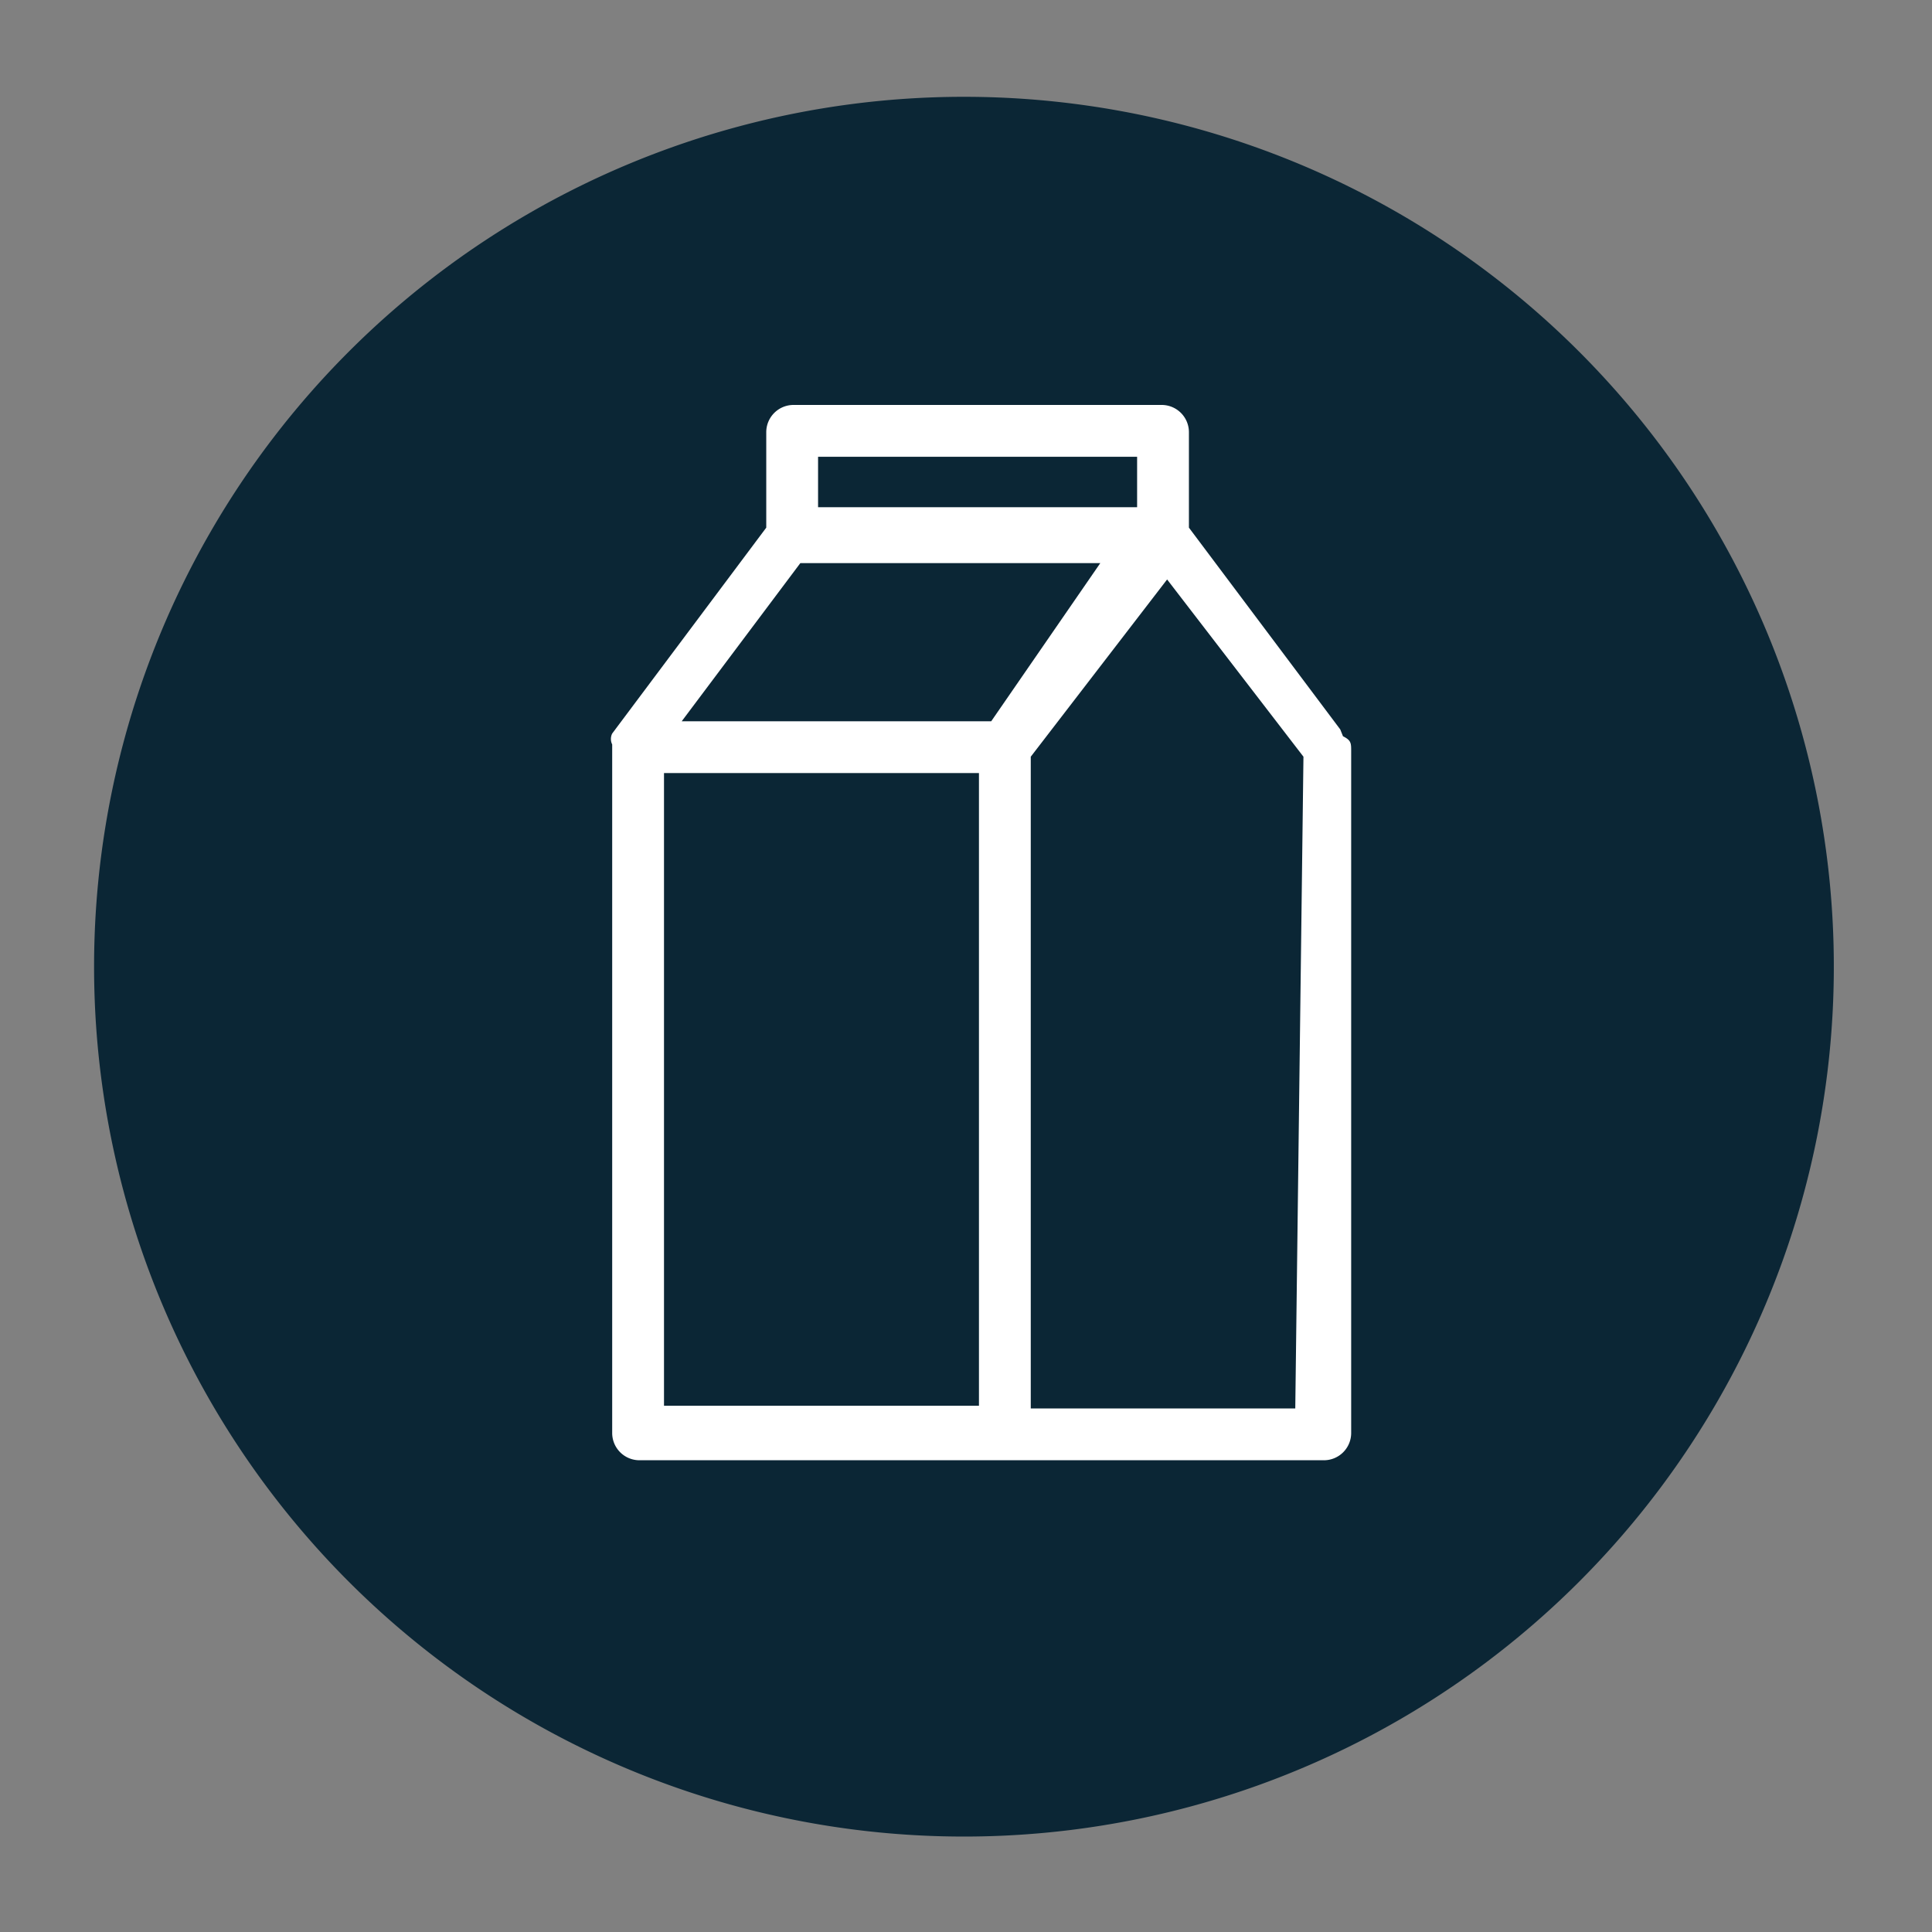 <svg id="Layer_1" data-name="Layer 1" xmlns="http://www.w3.org/2000/svg" viewBox="0 0 14.17 14.17"><rect x="0" y="0" width="14.17" height="14.17" fill="#808080" stroke="none"/><defs><style>.cls-1{fill:#0b2635;}.cls-2{fill:#fff;}</style></defs><g id="MILK"><path class="cls-1" d="M7.07.71A6.38,6.38,0,1,1,.69,7.09,6.38,6.38,0,0,1,7.07.71"/><path class="cls-2" d="M9.5,10.33H7.56V5.55l1-1.3,1,1.3ZM4.87,5.67H7.18v4.64H4.87Zm1-1.54h2.2L7.27,5.29H5ZM6,3.35H8.34v.37H6Zm3.83,2L8.72,3.87v-.7a.2.2,0,0,0-.2-.2H5.82a.2.2,0,0,0-.2.2v.7L4.49,5.38a.09.09,0,0,0,0,.08v5.05a.2.2,0,0,0,.2.2H9.71a.2.2,0,0,0,.2-.2v-5c0-.06,0-.08-.06-.11"/></g></svg>